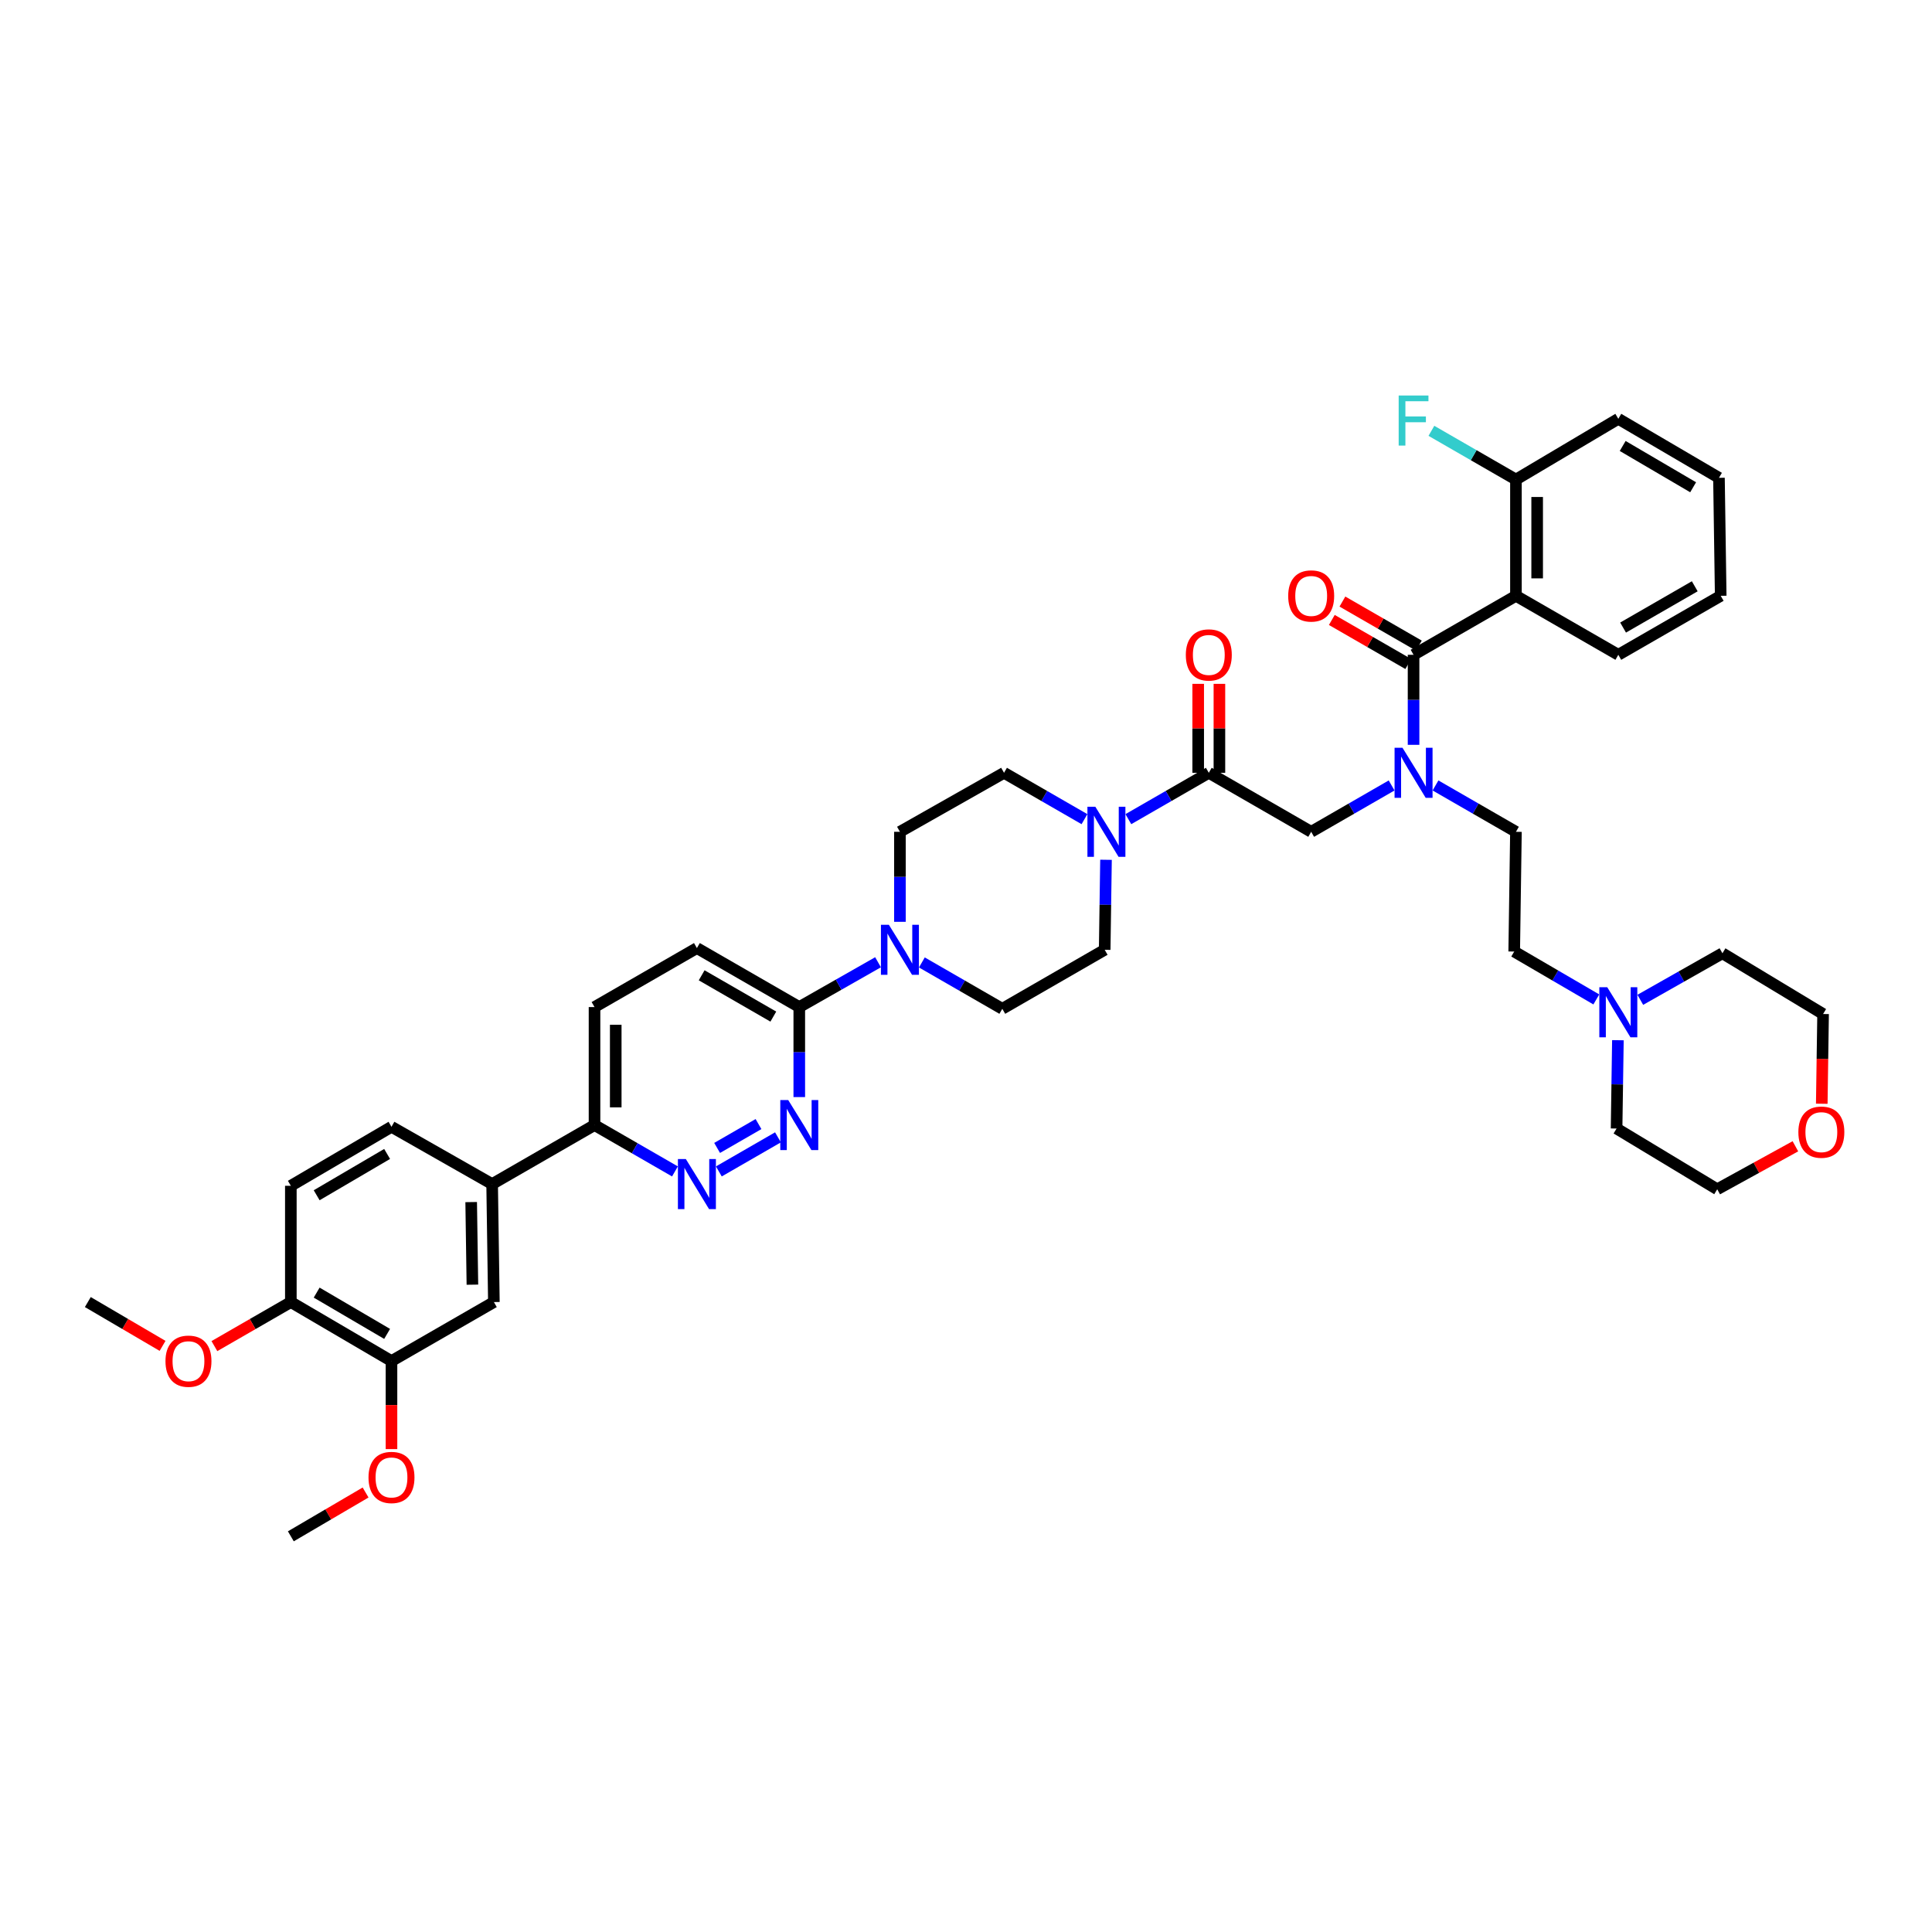 <?xml version='1.0' encoding='iso-8859-1'?>
<svg version='1.1' baseProfile='full'
              xmlns='http://www.w3.org/2000/svg'
                      xmlns:rdkit='http://www.rdkit.org/xml'
                      xmlns:xlink='http://www.w3.org/1999/xlink'
                  xml:space='preserve'
width='1000px' height='1000px' viewBox='0 0 1000 1000'>
<!-- END OF HEADER -->
<rect style='opacity:1.0;fill:#FFFFFF;stroke:none' width='1000' height='1000' x='0' y='0'> </rect>
<path class='bond-0' d='M 743.014,406.55 L 763.831,418.545' style='fill:none;fill-rule:evenodd;stroke:#0000FF;stroke-width:6px;stroke-linecap:butt;stroke-linejoin:miter;stroke-opacity:1' />
<path class='bond-0' d='M 763.831,418.545 L 784.647,430.539' style='fill:none;fill-rule:evenodd;stroke:#000000;stroke-width:6px;stroke-linecap:butt;stroke-linejoin:miter;stroke-opacity:1' />
<path class='bond-1' d='M 720.299,406.55 L 699.483,418.545' style='fill:none;fill-rule:evenodd;stroke:#0000FF;stroke-width:6px;stroke-linecap:butt;stroke-linejoin:miter;stroke-opacity:1' />
<path class='bond-1' d='M 699.483,418.545 L 678.666,430.539' style='fill:none;fill-rule:evenodd;stroke:#000000;stroke-width:6px;stroke-linecap:butt;stroke-linejoin:miter;stroke-opacity:1' />
<path class='bond-2' d='M 731.657,385.52 L 731.657,362.223' style='fill:none;fill-rule:evenodd;stroke:#0000FF;stroke-width:6px;stroke-linecap:butt;stroke-linejoin:miter;stroke-opacity:1' />
<path class='bond-2' d='M 731.657,362.223 L 731.657,338.925' style='fill:none;fill-rule:evenodd;stroke:#000000;stroke-width:6px;stroke-linecap:butt;stroke-linejoin:miter;stroke-opacity:1' />
<path class='bond-3' d='M 784.647,308.391 L 784.647,248.214' style='fill:none;fill-rule:evenodd;stroke:#000000;stroke-width:6px;stroke-linecap:butt;stroke-linejoin:miter;stroke-opacity:1' />
<path class='bond-3' d='M 795.629,299.364 L 795.629,257.24' style='fill:none;fill-rule:evenodd;stroke:#000000;stroke-width:6px;stroke-linecap:butt;stroke-linejoin:miter;stroke-opacity:1' />
<path class='bond-4' d='M 784.647,308.391 L 837.638,338.925' style='fill:none;fill-rule:evenodd;stroke:#000000;stroke-width:6px;stroke-linecap:butt;stroke-linejoin:miter;stroke-opacity:1' />
<path class='bond-5' d='M 784.647,308.391 L 731.657,338.925' style='fill:none;fill-rule:evenodd;stroke:#000000;stroke-width:6px;stroke-linecap:butt;stroke-linejoin:miter;stroke-opacity:1' />
<path class='bond-6' d='M 631.166,400.005 L 631.166,376.982' style='fill:none;fill-rule:evenodd;stroke:#000000;stroke-width:6px;stroke-linecap:butt;stroke-linejoin:miter;stroke-opacity:1' />
<path class='bond-6' d='M 631.166,376.982 L 631.166,353.959' style='fill:none;fill-rule:evenodd;stroke:#FF0000;stroke-width:6px;stroke-linecap:butt;stroke-linejoin:miter;stroke-opacity:1' />
<path class='bond-6' d='M 620.184,400.005 L 620.184,376.982' style='fill:none;fill-rule:evenodd;stroke:#000000;stroke-width:6px;stroke-linecap:butt;stroke-linejoin:miter;stroke-opacity:1' />
<path class='bond-6' d='M 620.184,376.982 L 620.184,353.959' style='fill:none;fill-rule:evenodd;stroke:#FF0000;stroke-width:6px;stroke-linecap:butt;stroke-linejoin:miter;stroke-opacity:1' />
<path class='bond-7' d='M 625.675,400.005 L 678.666,430.539' style='fill:none;fill-rule:evenodd;stroke:#000000;stroke-width:6px;stroke-linecap:butt;stroke-linejoin:miter;stroke-opacity:1' />
<path class='bond-8' d='M 625.675,400.005 L 604.855,412.001' style='fill:none;fill-rule:evenodd;stroke:#000000;stroke-width:6px;stroke-linecap:butt;stroke-linejoin:miter;stroke-opacity:1' />
<path class='bond-8' d='M 604.855,412.001 L 584.035,423.996' style='fill:none;fill-rule:evenodd;stroke:#0000FF;stroke-width:6px;stroke-linecap:butt;stroke-linejoin:miter;stroke-opacity:1' />
<path class='bond-9' d='M 734.398,334.168 L 714.615,322.769' style='fill:none;fill-rule:evenodd;stroke:#000000;stroke-width:6px;stroke-linecap:butt;stroke-linejoin:miter;stroke-opacity:1' />
<path class='bond-9' d='M 714.615,322.769 L 694.832,311.369' style='fill:none;fill-rule:evenodd;stroke:#FF0000;stroke-width:6px;stroke-linecap:butt;stroke-linejoin:miter;stroke-opacity:1' />
<path class='bond-9' d='M 728.915,343.682 L 709.133,332.283' style='fill:none;fill-rule:evenodd;stroke:#000000;stroke-width:6px;stroke-linecap:butt;stroke-linejoin:miter;stroke-opacity:1' />
<path class='bond-9' d='M 709.133,332.283 L 689.35,320.884' style='fill:none;fill-rule:evenodd;stroke:#FF0000;stroke-width:6px;stroke-linecap:butt;stroke-linejoin:miter;stroke-opacity:1' />
<path class='bond-10' d='M 784.647,248.214 L 762.769,235.604' style='fill:none;fill-rule:evenodd;stroke:#000000;stroke-width:6px;stroke-linecap:butt;stroke-linejoin:miter;stroke-opacity:1' />
<path class='bond-10' d='M 762.769,235.604 L 740.891,222.995' style='fill:none;fill-rule:evenodd;stroke:#33CCCC;stroke-width:6px;stroke-linecap:butt;stroke-linejoin:miter;stroke-opacity:1' />
<path class='bond-11' d='M 784.647,248.214 L 837.638,216.777' style='fill:none;fill-rule:evenodd;stroke:#000000;stroke-width:6px;stroke-linecap:butt;stroke-linejoin:miter;stroke-opacity:1' />
<path class='bond-12' d='M 826.25,517.305 L 805,504.911' style='fill:none;fill-rule:evenodd;stroke:#0000FF;stroke-width:6px;stroke-linecap:butt;stroke-linejoin:miter;stroke-opacity:1' />
<path class='bond-12' d='M 805,504.911 L 783.751,492.517' style='fill:none;fill-rule:evenodd;stroke:#000000;stroke-width:6px;stroke-linecap:butt;stroke-linejoin:miter;stroke-opacity:1' />
<path class='bond-13' d='M 849.015,517.502 L 870.273,505.458' style='fill:none;fill-rule:evenodd;stroke:#0000FF;stroke-width:6px;stroke-linecap:butt;stroke-linejoin:miter;stroke-opacity:1' />
<path class='bond-13' d='M 870.273,505.458 L 891.532,493.413' style='fill:none;fill-rule:evenodd;stroke:#000000;stroke-width:6px;stroke-linecap:butt;stroke-linejoin:miter;stroke-opacity:1' />
<path class='bond-14' d='M 837.423,538.41 L 837.082,561.267' style='fill:none;fill-rule:evenodd;stroke:#0000FF;stroke-width:6px;stroke-linecap:butt;stroke-linejoin:miter;stroke-opacity:1' />
<path class='bond-14' d='M 837.082,561.267 L 836.741,584.125' style='fill:none;fill-rule:evenodd;stroke:#000000;stroke-width:6px;stroke-linecap:butt;stroke-linejoin:miter;stroke-opacity:1' />
<path class='bond-15' d='M 929.295,593.312 L 909.065,604.437' style='fill:none;fill-rule:evenodd;stroke:#FF0000;stroke-width:6px;stroke-linecap:butt;stroke-linejoin:miter;stroke-opacity:1' />
<path class='bond-15' d='M 909.065,604.437 L 888.835,615.562' style='fill:none;fill-rule:evenodd;stroke:#000000;stroke-width:6px;stroke-linecap:butt;stroke-linejoin:miter;stroke-opacity:1' />
<path class='bond-16' d='M 942.944,571.293 L 943.285,548.072' style='fill:none;fill-rule:evenodd;stroke:#FF0000;stroke-width:6px;stroke-linecap:butt;stroke-linejoin:miter;stroke-opacity:1' />
<path class='bond-16' d='M 943.285,548.072 L 943.626,524.85' style='fill:none;fill-rule:evenodd;stroke:#000000;stroke-width:6px;stroke-linecap:butt;stroke-linejoin:miter;stroke-opacity:1' />
<path class='bond-17' d='M 561.321,423.995 L 540.504,412' style='fill:none;fill-rule:evenodd;stroke:#0000FF;stroke-width:6px;stroke-linecap:butt;stroke-linejoin:miter;stroke-opacity:1' />
<path class='bond-17' d='M 540.504,412 L 519.687,400.005' style='fill:none;fill-rule:evenodd;stroke:#000000;stroke-width:6px;stroke-linecap:butt;stroke-linejoin:miter;stroke-opacity:1' />
<path class='bond-18' d='M 572.465,445.024 L 572.123,468.319' style='fill:none;fill-rule:evenodd;stroke:#0000FF;stroke-width:6px;stroke-linecap:butt;stroke-linejoin:miter;stroke-opacity:1' />
<path class='bond-18' d='M 572.123,468.319 L 571.781,491.614' style='fill:none;fill-rule:evenodd;stroke:#000000;stroke-width:6px;stroke-linecap:butt;stroke-linejoin:miter;stroke-opacity:1' />
<path class='bond-19' d='M 307.724,521.257 L 307.724,582.331' style='fill:none;fill-rule:evenodd;stroke:#000000;stroke-width:6px;stroke-linecap:butt;stroke-linejoin:miter;stroke-opacity:1' />
<path class='bond-19' d='M 318.705,530.418 L 318.705,573.17' style='fill:none;fill-rule:evenodd;stroke:#000000;stroke-width:6px;stroke-linecap:butt;stroke-linejoin:miter;stroke-opacity:1' />
<path class='bond-20' d='M 307.724,521.257 L 360.715,490.717' style='fill:none;fill-rule:evenodd;stroke:#000000;stroke-width:6px;stroke-linecap:butt;stroke-linejoin:miter;stroke-opacity:1' />
<path class='bond-21' d='M 307.724,582.331 L 328.541,594.329' style='fill:none;fill-rule:evenodd;stroke:#000000;stroke-width:6px;stroke-linecap:butt;stroke-linejoin:miter;stroke-opacity:1' />
<path class='bond-21' d='M 328.541,594.329 L 349.358,606.326' style='fill:none;fill-rule:evenodd;stroke:#0000FF;stroke-width:6px;stroke-linecap:butt;stroke-linejoin:miter;stroke-opacity:1' />
<path class='bond-22' d='M 307.724,582.331 L 254.727,612.871' style='fill:none;fill-rule:evenodd;stroke:#000000;stroke-width:6px;stroke-linecap:butt;stroke-linejoin:miter;stroke-opacity:1' />
<path class='bond-23' d='M 372.072,606.326 L 402.676,588.688' style='fill:none;fill-rule:evenodd;stroke:#0000FF;stroke-width:6px;stroke-linecap:butt;stroke-linejoin:miter;stroke-opacity:1' />
<path class='bond-23' d='M 371.18,594.166 L 392.602,581.819' style='fill:none;fill-rule:evenodd;stroke:#0000FF;stroke-width:6px;stroke-linecap:butt;stroke-linejoin:miter;stroke-opacity:1' />
<path class='bond-24' d='M 413.706,567.847 L 413.706,544.552' style='fill:none;fill-rule:evenodd;stroke:#0000FF;stroke-width:6px;stroke-linecap:butt;stroke-linejoin:miter;stroke-opacity:1' />
<path class='bond-24' d='M 413.706,544.552 L 413.706,521.257' style='fill:none;fill-rule:evenodd;stroke:#000000;stroke-width:6px;stroke-linecap:butt;stroke-linejoin:miter;stroke-opacity:1' />
<path class='bond-25' d='M 413.706,521.257 L 360.715,490.717' style='fill:none;fill-rule:evenodd;stroke:#000000;stroke-width:6px;stroke-linecap:butt;stroke-linejoin:miter;stroke-opacity:1' />
<path class='bond-25' d='M 400.274,526.19 L 363.18,504.812' style='fill:none;fill-rule:evenodd;stroke:#000000;stroke-width:6px;stroke-linecap:butt;stroke-linejoin:miter;stroke-opacity:1' />
<path class='bond-26' d='M 413.706,521.257 L 434.089,509.658' style='fill:none;fill-rule:evenodd;stroke:#000000;stroke-width:6px;stroke-linecap:butt;stroke-linejoin:miter;stroke-opacity:1' />
<path class='bond-26' d='M 434.089,509.658 L 454.473,498.059' style='fill:none;fill-rule:evenodd;stroke:#0000FF;stroke-width:6px;stroke-linecap:butt;stroke-linejoin:miter;stroke-opacity:1' />
<path class='bond-27' d='M 477.157,498.159 L 497.974,510.157' style='fill:none;fill-rule:evenodd;stroke:#0000FF;stroke-width:6px;stroke-linecap:butt;stroke-linejoin:miter;stroke-opacity:1' />
<path class='bond-27' d='M 497.974,510.157 L 518.791,522.154' style='fill:none;fill-rule:evenodd;stroke:#000000;stroke-width:6px;stroke-linecap:butt;stroke-linejoin:miter;stroke-opacity:1' />
<path class='bond-28' d='M 465.8,477.129 L 465.8,453.834' style='fill:none;fill-rule:evenodd;stroke:#0000FF;stroke-width:6px;stroke-linecap:butt;stroke-linejoin:miter;stroke-opacity:1' />
<path class='bond-28' d='M 465.8,453.834 L 465.8,430.539' style='fill:none;fill-rule:evenodd;stroke:#000000;stroke-width:6px;stroke-linecap:butt;stroke-linejoin:miter;stroke-opacity:1' />
<path class='bond-29' d='M 519.687,400.005 L 465.8,430.539' style='fill:none;fill-rule:evenodd;stroke:#000000;stroke-width:6px;stroke-linecap:butt;stroke-linejoin:miter;stroke-opacity:1' />
<path class='bond-30' d='M 254.727,612.871 L 255.63,673.946' style='fill:none;fill-rule:evenodd;stroke:#000000;stroke-width:6px;stroke-linecap:butt;stroke-linejoin:miter;stroke-opacity:1' />
<path class='bond-30' d='M 243.883,622.195 L 244.515,664.947' style='fill:none;fill-rule:evenodd;stroke:#000000;stroke-width:6px;stroke-linecap:butt;stroke-linejoin:miter;stroke-opacity:1' />
<path class='bond-31' d='M 254.727,612.871 L 202.633,583.228' style='fill:none;fill-rule:evenodd;stroke:#000000;stroke-width:6px;stroke-linecap:butt;stroke-linejoin:miter;stroke-opacity:1' />
<path class='bond-32' d='M 255.63,673.946 L 202.633,704.48' style='fill:none;fill-rule:evenodd;stroke:#000000;stroke-width:6px;stroke-linecap:butt;stroke-linejoin:miter;stroke-opacity:1' />
<path class='bond-33' d='M 202.633,583.228 L 150.539,613.768' style='fill:none;fill-rule:evenodd;stroke:#000000;stroke-width:6px;stroke-linecap:butt;stroke-linejoin:miter;stroke-opacity:1' />
<path class='bond-33' d='M 200.373,597.282 L 163.907,618.661' style='fill:none;fill-rule:evenodd;stroke:#000000;stroke-width:6px;stroke-linecap:butt;stroke-linejoin:miter;stroke-opacity:1' />
<path class='bond-34' d='M 202.633,704.48 L 150.539,673.946' style='fill:none;fill-rule:evenodd;stroke:#000000;stroke-width:6px;stroke-linecap:butt;stroke-linejoin:miter;stroke-opacity:1' />
<path class='bond-34' d='M 200.372,690.426 L 163.906,669.052' style='fill:none;fill-rule:evenodd;stroke:#000000;stroke-width:6px;stroke-linecap:butt;stroke-linejoin:miter;stroke-opacity:1' />
<path class='bond-35' d='M 202.633,704.48 L 202.633,727.264' style='fill:none;fill-rule:evenodd;stroke:#000000;stroke-width:6px;stroke-linecap:butt;stroke-linejoin:miter;stroke-opacity:1' />
<path class='bond-35' d='M 202.633,727.264 L 202.633,750.048' style='fill:none;fill-rule:evenodd;stroke:#FF0000;stroke-width:6px;stroke-linecap:butt;stroke-linejoin:miter;stroke-opacity:1' />
<path class='bond-36' d='M 150.539,613.768 L 150.539,673.946' style='fill:none;fill-rule:evenodd;stroke:#000000;stroke-width:6px;stroke-linecap:butt;stroke-linejoin:miter;stroke-opacity:1' />
<path class='bond-37' d='M 150.539,673.946 L 130.757,685.345' style='fill:none;fill-rule:evenodd;stroke:#000000;stroke-width:6px;stroke-linecap:butt;stroke-linejoin:miter;stroke-opacity:1' />
<path class='bond-37' d='M 130.757,685.345 L 110.974,696.744' style='fill:none;fill-rule:evenodd;stroke:#FF0000;stroke-width:6px;stroke-linecap:butt;stroke-linejoin:miter;stroke-opacity:1' />
<path class='bond-38' d='M 84.143,696.622 L 64.799,685.284' style='fill:none;fill-rule:evenodd;stroke:#FF0000;stroke-width:6px;stroke-linecap:butt;stroke-linejoin:miter;stroke-opacity:1' />
<path class='bond-38' d='M 64.799,685.284 L 45.455,673.946' style='fill:none;fill-rule:evenodd;stroke:#000000;stroke-width:6px;stroke-linecap:butt;stroke-linejoin:miter;stroke-opacity:1' />
<path class='bond-39' d='M 189.227,772.517 L 169.883,783.857' style='fill:none;fill-rule:evenodd;stroke:#FF0000;stroke-width:6px;stroke-linecap:butt;stroke-linejoin:miter;stroke-opacity:1' />
<path class='bond-39' d='M 169.883,783.857 L 150.539,795.197' style='fill:none;fill-rule:evenodd;stroke:#000000;stroke-width:6px;stroke-linecap:butt;stroke-linejoin:miter;stroke-opacity:1' />
<path class='bond-40' d='M 518.791,522.154 L 571.781,491.614' style='fill:none;fill-rule:evenodd;stroke:#000000;stroke-width:6px;stroke-linecap:butt;stroke-linejoin:miter;stroke-opacity:1' />
<path class='bond-41' d='M 783.751,492.517 L 784.647,430.539' style='fill:none;fill-rule:evenodd;stroke:#000000;stroke-width:6px;stroke-linecap:butt;stroke-linejoin:miter;stroke-opacity:1' />
<path class='bond-42' d='M 891.532,493.413 L 943.626,524.85' style='fill:none;fill-rule:evenodd;stroke:#000000;stroke-width:6px;stroke-linecap:butt;stroke-linejoin:miter;stroke-opacity:1' />
<path class='bond-43' d='M 836.741,584.125 L 888.835,615.562' style='fill:none;fill-rule:evenodd;stroke:#000000;stroke-width:6px;stroke-linecap:butt;stroke-linejoin:miter;stroke-opacity:1' />
<path class='bond-44' d='M 837.638,338.925 L 890.635,308.391' style='fill:none;fill-rule:evenodd;stroke:#000000;stroke-width:6px;stroke-linecap:butt;stroke-linejoin:miter;stroke-opacity:1' />
<path class='bond-44' d='M 840.106,324.83 L 877.204,303.456' style='fill:none;fill-rule:evenodd;stroke:#000000;stroke-width:6px;stroke-linecap:butt;stroke-linejoin:miter;stroke-opacity:1' />
<path class='bond-45' d='M 837.638,216.777 L 889.732,247.317' style='fill:none;fill-rule:evenodd;stroke:#000000;stroke-width:6px;stroke-linecap:butt;stroke-linejoin:miter;stroke-opacity:1' />
<path class='bond-45' d='M 839.899,230.831 L 876.364,252.209' style='fill:none;fill-rule:evenodd;stroke:#000000;stroke-width:6px;stroke-linecap:butt;stroke-linejoin:miter;stroke-opacity:1' />
<path class='bond-46' d='M 890.635,308.391 L 889.732,247.317' style='fill:none;fill-rule:evenodd;stroke:#000000;stroke-width:6px;stroke-linecap:butt;stroke-linejoin:miter;stroke-opacity:1' />
<path  class='atom-0' d='M 725.928 387.047
L 734.42 400.774
Q 735.262 402.128, 736.617 404.581
Q 737.971 407.033, 738.044 407.18
L 738.044 387.047
L 741.485 387.047
L 741.485 412.963
L 737.934 412.963
L 728.82 397.956
Q 727.758 396.199, 726.624 394.185
Q 725.525 392.172, 725.196 391.55
L 725.196 412.963
L 721.828 412.963
L 721.828 387.047
L 725.928 387.047
' fill='#0000FF'/>
<path  class='atom-3' d='M 613.779 338.998
Q 613.779 332.776, 616.853 329.298
Q 619.928 325.821, 625.675 325.821
Q 631.422 325.821, 634.497 329.298
Q 637.571 332.776, 637.571 338.998
Q 637.571 345.294, 634.46 348.881
Q 631.349 352.432, 625.675 352.432
Q 619.965 352.432, 616.853 348.881
Q 613.779 345.331, 613.779 338.998
M 625.675 349.504
Q 629.628 349.504, 631.751 346.868
Q 633.911 344.196, 633.911 338.998
Q 633.911 333.91, 631.751 331.348
Q 629.628 328.749, 625.675 328.749
Q 621.722 328.749, 619.562 331.311
Q 617.439 333.874, 617.439 338.998
Q 617.439 344.233, 619.562 346.868
Q 621.722 349.504, 625.675 349.504
' fill='#FF0000'/>
<path  class='atom-6' d='M 666.769 308.464
Q 666.769 302.241, 669.844 298.764
Q 672.919 295.287, 678.666 295.287
Q 684.413 295.287, 687.487 298.764
Q 690.562 302.241, 690.562 308.464
Q 690.562 314.76, 687.451 318.347
Q 684.34 321.898, 678.666 321.898
Q 672.956 321.898, 669.844 318.347
Q 666.769 314.797, 666.769 308.464
M 678.666 318.97
Q 682.619 318.97, 684.742 316.334
Q 686.902 313.662, 686.902 308.464
Q 686.902 303.376, 684.742 300.814
Q 682.619 298.215, 678.666 298.215
Q 674.713 298.215, 672.553 300.777
Q 670.43 303.34, 670.43 308.464
Q 670.43 313.699, 672.553 316.334
Q 674.713 318.97, 678.666 318.97
' fill='#FF0000'/>
<path  class='atom-8' d='M 723.951 204.715
L 739.362 204.715
L 739.362 207.68
L 727.429 207.68
L 727.429 215.55
L 738.044 215.55
L 738.044 218.552
L 727.429 218.552
L 727.429 230.631
L 723.951 230.631
L 723.951 204.715
' fill='#33CCCC'/>
<path  class='atom-9' d='M 831.91 510.99
L 840.402 524.716
Q 841.244 526.071, 842.598 528.523
Q 843.952 530.975, 844.026 531.122
L 844.026 510.99
L 847.466 510.99
L 847.466 536.905
L 843.916 536.905
L 834.801 521.898
Q 833.74 520.141, 832.605 518.127
Q 831.507 516.114, 831.178 515.492
L 831.178 536.905
L 827.81 536.905
L 827.81 510.99
L 831.91 510.99
' fill='#0000FF'/>
<path  class='atom-10' d='M 930.833 585.998
Q 930.833 579.775, 933.907 576.298
Q 936.982 572.82, 942.729 572.82
Q 948.476 572.82, 951.551 576.298
Q 954.625 579.775, 954.625 585.998
Q 954.625 592.294, 951.514 595.881
Q 948.403 599.432, 942.729 599.432
Q 937.019 599.432, 933.907 595.881
Q 930.833 592.33, 930.833 585.998
M 942.729 596.503
Q 946.682 596.503, 948.805 593.868
Q 950.965 591.196, 950.965 585.998
Q 950.965 580.91, 948.805 578.348
Q 946.682 575.749, 942.729 575.749
Q 938.776 575.749, 936.616 578.311
Q 934.493 580.873, 934.493 585.998
Q 934.493 591.232, 936.616 593.868
Q 938.776 596.503, 942.729 596.503
' fill='#FF0000'/>
<path  class='atom-11' d='M 566.95 417.582
L 575.442 431.308
Q 576.284 432.663, 577.638 435.115
Q 578.992 437.567, 579.066 437.714
L 579.066 417.582
L 582.506 417.582
L 582.506 443.497
L 578.956 443.497
L 569.841 428.49
Q 568.78 426.733, 567.645 424.719
Q 566.547 422.706, 566.217 422.084
L 566.217 443.497
L 562.85 443.497
L 562.85 417.582
L 566.95 417.582
' fill='#0000FF'/>
<path  class='atom-14' d='M 354.986 599.914
L 363.479 613.64
Q 364.321 614.995, 365.675 617.447
Q 367.029 619.899, 367.102 620.046
L 367.102 599.914
L 370.543 599.914
L 370.543 625.829
L 366.993 625.829
L 357.878 610.822
Q 356.817 609.065, 355.682 607.051
Q 354.584 605.038, 354.254 604.416
L 354.254 625.829
L 350.887 625.829
L 350.887 599.914
L 354.986 599.914
' fill='#0000FF'/>
<path  class='atom-15' d='M 407.977 569.373
L 416.469 583.1
Q 417.311 584.454, 418.666 586.907
Q 420.02 589.359, 420.093 589.506
L 420.093 569.373
L 423.534 569.373
L 423.534 595.289
L 419.983 595.289
L 410.869 580.281
Q 409.807 578.524, 408.673 576.511
Q 407.575 574.498, 407.245 573.876
L 407.245 595.289
L 403.878 595.289
L 403.878 569.373
L 407.977 569.373
' fill='#0000FF'/>
<path  class='atom-18' d='M 460.071 478.656
L 468.563 492.382
Q 469.405 493.737, 470.76 496.189
Q 472.114 498.642, 472.187 498.788
L 472.187 478.656
L 475.628 478.656
L 475.628 504.572
L 472.077 504.572
L 462.963 489.564
Q 461.901 487.807, 460.767 485.794
Q 459.669 483.78, 459.339 483.158
L 459.339 504.572
L 455.972 504.572
L 455.972 478.656
L 460.071 478.656
' fill='#0000FF'/>
<path  class='atom-27' d='M 85.652 704.553
Q 85.652 698.33, 88.727 694.853
Q 91.802 691.375, 97.549 691.375
Q 103.295 691.375, 106.37 694.853
Q 109.445 698.33, 109.445 704.553
Q 109.445 710.849, 106.334 714.436
Q 103.222 717.987, 97.549 717.987
Q 91.838 717.987, 88.727 714.436
Q 85.652 710.886, 85.652 704.553
M 97.549 715.058
Q 101.502 715.058, 103.625 712.423
Q 105.784 709.751, 105.784 704.553
Q 105.784 699.465, 103.625 696.903
Q 101.502 694.304, 97.549 694.304
Q 93.595 694.304, 91.436 696.866
Q 89.313 699.428, 89.313 704.553
Q 89.313 709.787, 91.436 712.423
Q 93.595 715.058, 97.549 715.058
' fill='#FF0000'/>
<path  class='atom-29' d='M 190.737 764.73
Q 190.737 758.508, 193.812 755.03
Q 196.886 751.553, 202.633 751.553
Q 208.38 751.553, 211.455 755.03
Q 214.53 758.508, 214.53 764.73
Q 214.53 771.026, 211.418 774.614
Q 208.307 778.164, 202.633 778.164
Q 196.923 778.164, 193.812 774.614
Q 190.737 771.063, 190.737 764.73
M 202.633 775.236
Q 206.587 775.236, 208.71 772.6
Q 210.869 769.928, 210.869 764.73
Q 210.869 759.642, 208.71 757.08
Q 206.587 754.481, 202.633 754.481
Q 198.68 754.481, 196.52 757.044
Q 194.397 759.606, 194.397 764.73
Q 194.397 769.965, 196.52 772.6
Q 198.68 775.236, 202.633 775.236
' fill='#FF0000'/>
</svg>
